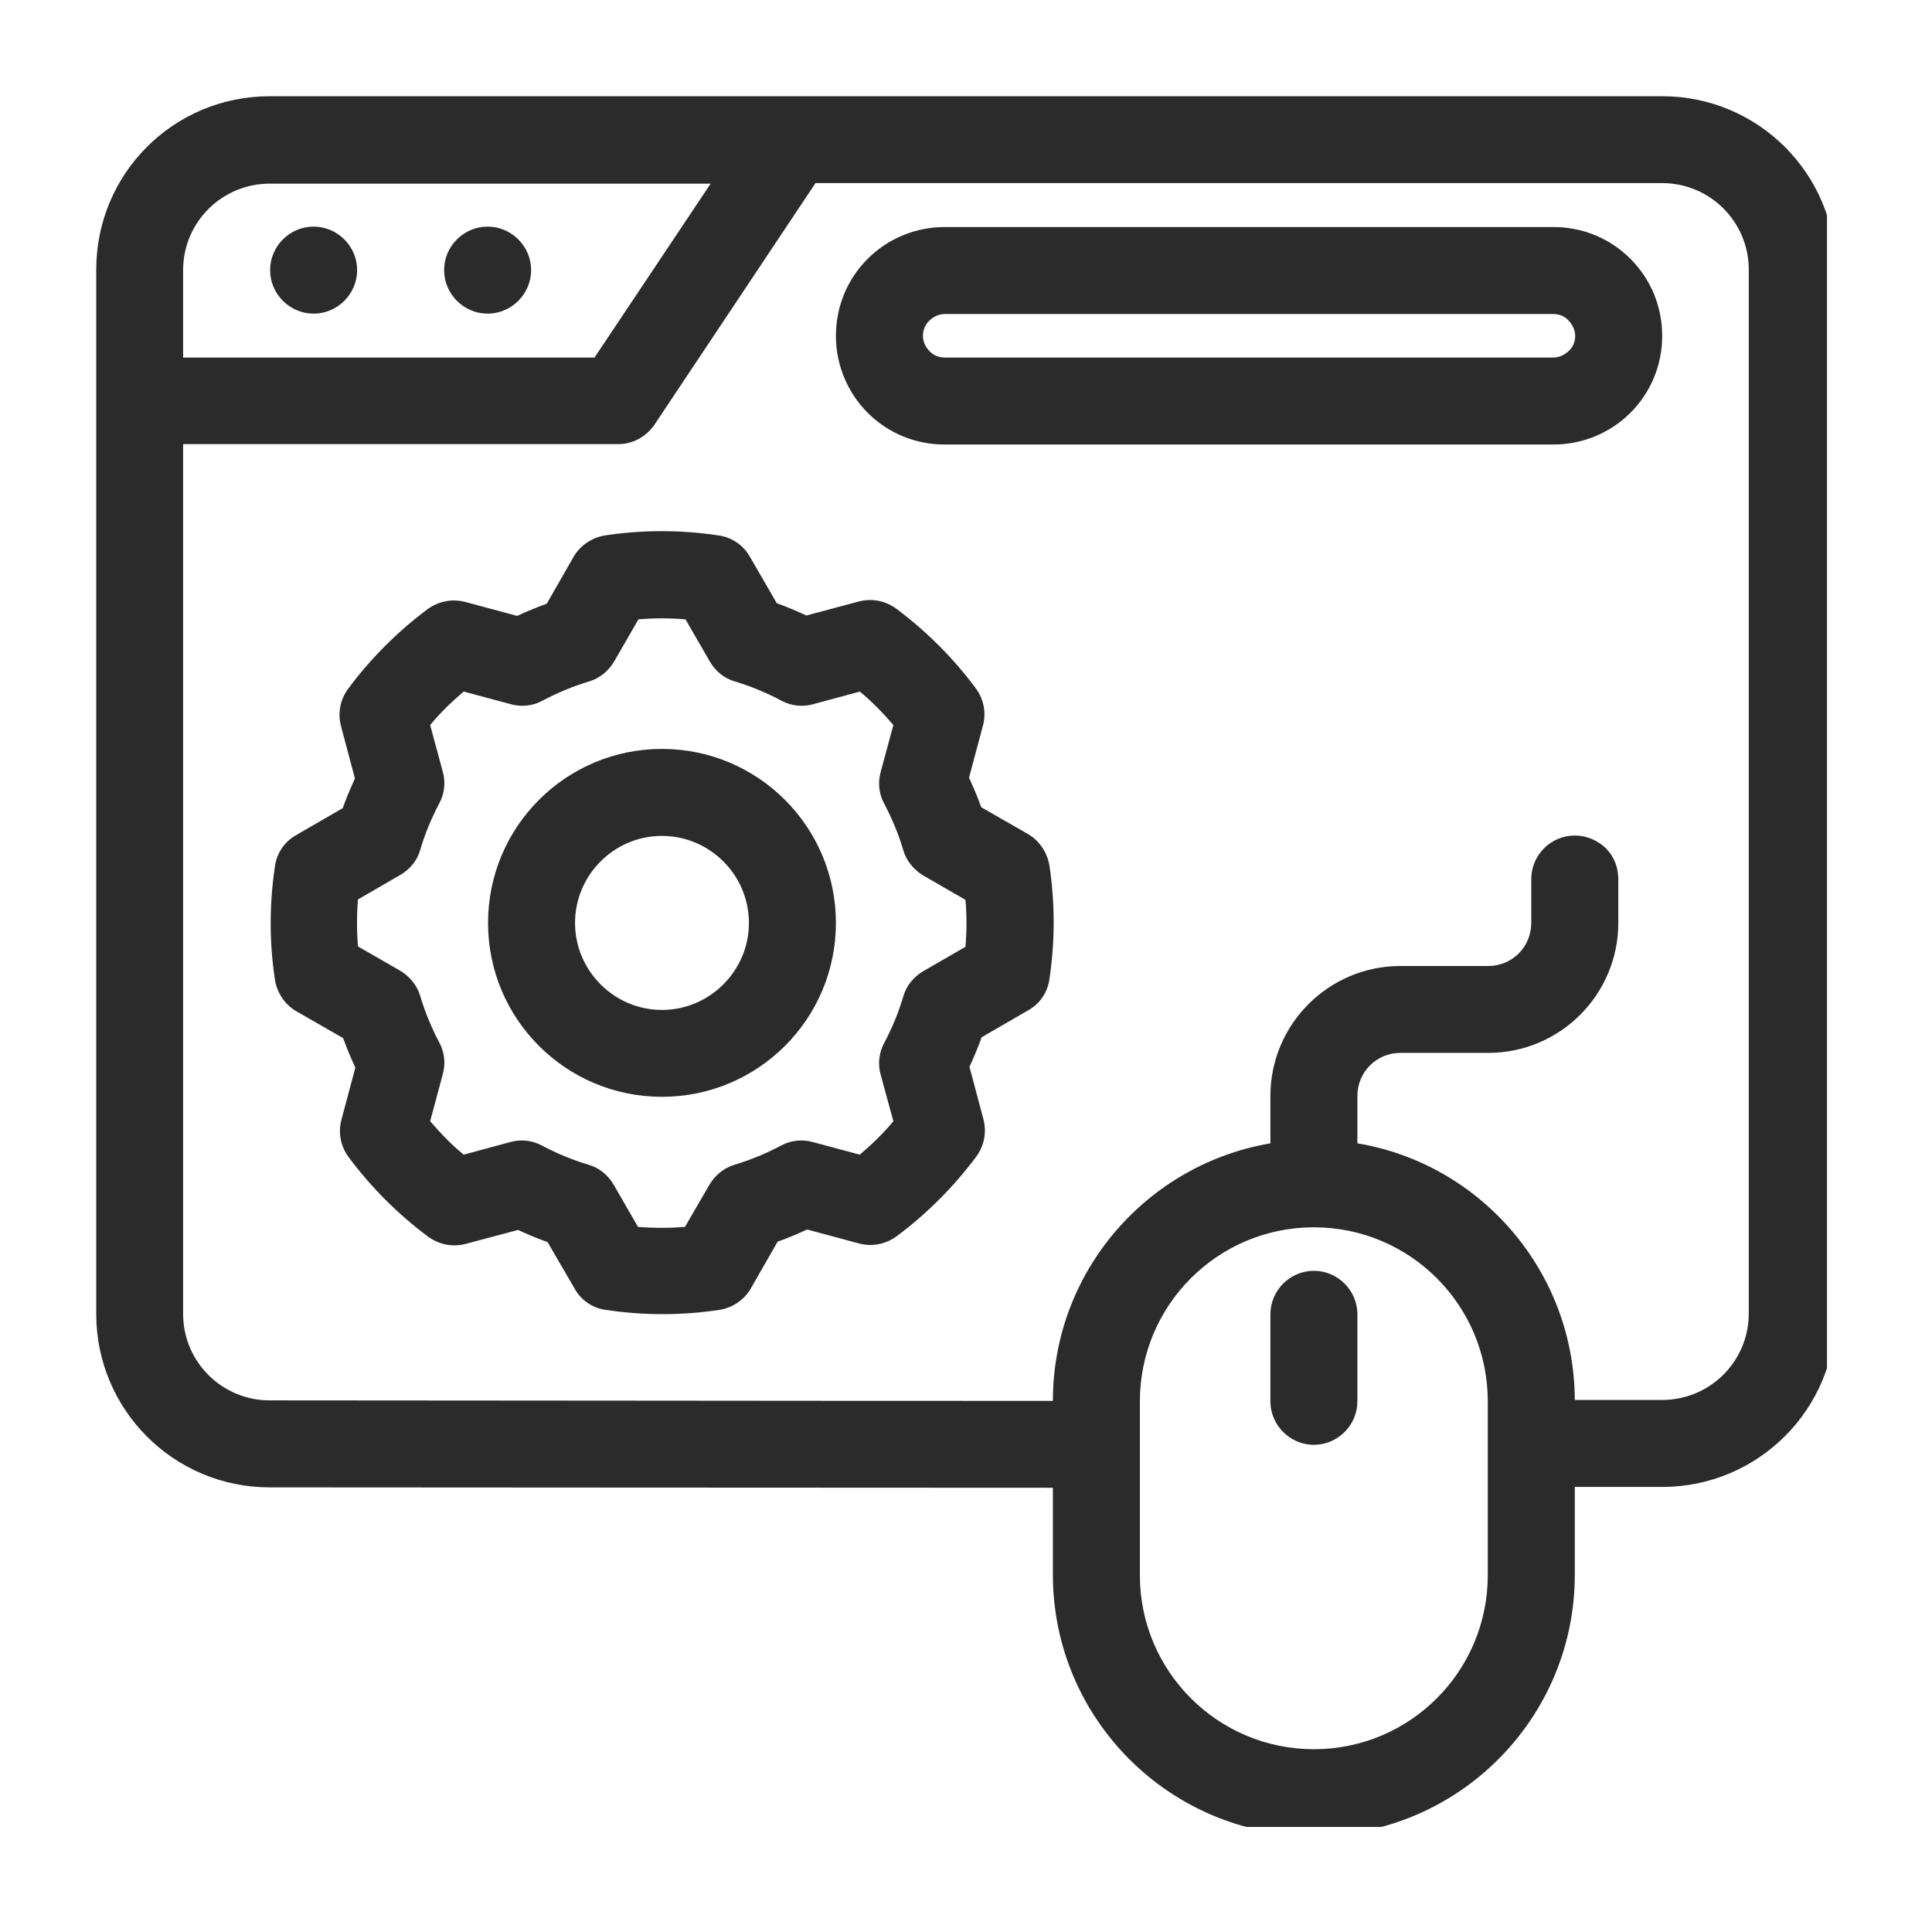 <svg version="1.0" preserveAspectRatio="xMidYMid meet" height="96" viewBox="0 0 72 72" zoomAndPan="magnify" width="96" xmlns:xlink="http://www.w3.org/1999/xlink" xmlns="http://www.w3.org/2000/svg"><defs><clipPath id="793741adf9"><path clip-rule="nonzero" d="M 3.586 3.586 L 68.086 3.586 L 68.086 68.086 L 3.586 68.086 Z M 3.586 3.586"></path></clipPath><clipPath id="433930aa68"><path clip-rule="nonzero" d="M 39.438 56 L 41.688 56 L 41.688 58.969 L 39.438 58.969 Z M 39.438 56"></path></clipPath><clipPath id="589679ab0a"><path clip-rule="nonzero" d="M 39.438 55.969 L 41.688 55.969 L 41.688 58.969 L 39.438 58.969 Z M 39.438 55.969"></path></clipPath></defs><g clip-path="url(#793741adf9)"><path fill-rule="evenodd" fill-opacity="1" d="M 3.586 10.051 L 3.586 48.965 C 3.586 52.531 6.469 55.43 10.051 55.43 C 16.891 55.43 27.637 55.445 39.238 55.445 L 39.238 58.688 C 39.238 64.055 43.602 68.414 48.965 68.414 C 54.328 68.414 58.688 64.055 58.688 58.688 L 58.688 55.414 L 61.945 55.414 C 65.512 55.414 68.414 52.531 68.414 48.949 L 68.414 10.051 C 68.414 6.484 65.527 3.586 61.945 3.586 L 10.051 3.586 C 6.469 3.586 3.586 6.469 3.586 10.051 Z M 42.48 58.703 L 42.48 52.223 C 42.48 48.641 45.383 45.738 48.965 45.738 C 52.547 45.738 55.445 48.641 55.445 52.223 L 55.445 58.703 C 55.445 62.285 52.547 65.188 48.965 65.188 C 45.383 65.188 42.48 62.285 42.48 58.703 Z M 47.344 48.98 L 47.344 52.223 C 47.344 53.113 48.074 53.844 48.965 53.844 C 49.855 53.844 50.586 53.113 50.586 52.223 L 50.586 48.98 C 50.586 48.09 49.855 47.359 48.965 47.359 C 48.074 47.359 47.344 48.09 47.344 48.98 Z M 30.391 6.824 L 24.395 15.82 C 24.086 16.273 23.582 16.551 23.051 16.551 L 6.824 16.551 L 6.824 48.965 C 6.824 50.746 8.27 52.188 10.051 52.188 C 16.891 52.188 27.637 52.207 39.238 52.207 C 39.238 47.391 42.742 43.391 47.344 42.609 L 47.344 40.844 C 47.344 38.172 49.516 36 52.188 36 L 55.465 36 C 56.355 36 57.066 35.285 57.066 34.395 L 57.066 32.758 C 57.066 31.867 57.797 31.137 58.688 31.137 C 59.125 31.137 59.531 31.316 59.84 31.605 C 60.148 31.914 60.309 32.32 60.309 32.758 L 60.309 34.395 C 60.309 37.066 58.137 39.238 55.465 39.238 L 52.188 39.238 C 51.297 39.238 50.586 39.953 50.586 40.844 L 50.586 42.609 C 55.172 43.371 58.672 47.375 58.688 52.172 L 61.945 52.172 C 63.73 52.172 65.172 50.73 65.172 48.949 L 65.172 10.051 C 65.172 8.27 63.73 6.824 61.945 6.824 L 30.375 6.824 Z M 27.945 20.746 C 27.699 20.309 27.262 20.02 26.777 19.953 C 25.367 19.742 23.957 19.742 22.547 19.953 C 22.059 20.035 21.621 20.328 21.379 20.746 L 20.375 22.5 C 20.004 22.629 19.629 22.789 19.273 22.953 C 19.273 22.953 17.344 22.434 17.344 22.434 C 16.859 22.305 16.355 22.402 15.949 22.691 C 14.816 23.535 13.812 24.539 12.969 25.676 C 12.676 26.078 12.578 26.582 12.711 27.07 L 13.227 29.012 C 13.066 29.371 12.902 29.742 12.773 30.117 C 12.773 30.117 11.039 31.121 11.039 31.121 C 10.602 31.363 10.309 31.801 10.246 32.289 C 10.035 33.695 10.035 35.105 10.246 36.516 C 10.328 37.004 10.617 37.441 11.039 37.684 L 12.789 38.688 C 12.918 39.062 13.082 39.434 13.242 39.789 C 13.242 39.789 12.727 41.719 12.727 41.719 C 12.594 42.207 12.691 42.707 12.984 43.113 C 13.828 44.246 14.832 45.254 15.965 46.094 C 16.371 46.387 16.875 46.484 17.359 46.355 L 19.305 45.836 C 19.66 46 20.035 46.16 20.406 46.289 C 20.406 46.289 21.414 48.023 21.414 48.023 C 21.656 48.461 22.094 48.754 22.578 48.816 C 23.988 49.027 25.398 49.027 26.809 48.816 C 27.297 48.738 27.734 48.445 27.977 48.023 L 28.98 46.273 C 29.355 46.145 29.727 45.98 30.082 45.82 C 30.082 45.82 32.012 46.34 32.012 46.34 C 32.496 46.469 33 46.371 33.406 46.078 C 34.539 45.238 35.543 44.23 36.387 43.098 C 36.68 42.691 36.777 42.191 36.648 41.703 L 36.129 39.758 C 36.289 39.402 36.453 39.027 36.582 38.656 C 36.582 38.656 38.316 37.652 38.316 37.652 C 38.754 37.41 39.047 36.973 39.109 36.484 C 39.32 35.074 39.32 33.664 39.109 32.254 C 39.027 31.77 38.738 31.332 38.316 31.086 L 36.566 30.082 C 36.438 29.711 36.273 29.336 36.113 28.98 C 36.113 28.98 36.629 27.051 36.629 27.051 C 36.762 26.566 36.664 26.062 36.371 25.66 C 35.527 24.523 34.523 23.52 33.391 22.676 C 32.984 22.383 32.48 22.289 31.996 22.418 L 30.051 22.938 C 29.695 22.773 29.32 22.613 28.949 22.48 C 28.949 22.48 27.945 20.746 27.945 20.746 Z M 25.547 23.082 L 26.453 24.652 C 26.664 25.012 26.988 25.285 27.395 25.398 C 27.992 25.578 28.574 25.82 29.125 26.113 C 29.484 26.309 29.922 26.355 30.309 26.242 L 32.043 25.773 C 32.496 26.145 32.902 26.566 33.293 27.02 C 33.293 27.02 32.82 28.77 32.82 28.77 C 32.707 29.176 32.758 29.598 32.953 29.953 C 33.242 30.504 33.488 31.086 33.664 31.688 C 33.777 32.078 34.055 32.418 34.41 32.629 L 35.98 33.535 C 36.031 34.117 36.031 34.703 35.98 35.285 L 34.41 36.191 C 34.055 36.402 33.777 36.727 33.664 37.133 C 33.488 37.734 33.242 38.316 32.953 38.867 C 32.758 39.223 32.707 39.66 32.82 40.051 L 33.293 41.785 C 32.918 42.238 32.496 42.645 32.043 43.031 C 32.043 43.031 30.293 42.562 30.293 42.562 C 29.887 42.449 29.469 42.496 29.109 42.691 C 28.559 42.984 27.977 43.227 27.375 43.406 C 26.988 43.52 26.648 43.793 26.438 44.152 L 25.527 45.723 C 24.945 45.77 24.363 45.77 23.777 45.723 L 22.871 44.152 C 22.66 43.793 22.336 43.52 21.93 43.406 C 21.332 43.227 20.746 42.984 20.195 42.691 C 19.84 42.496 19.402 42.449 19.012 42.562 L 17.281 43.031 C 16.824 42.66 16.422 42.238 16.031 41.785 C 16.031 41.785 16.5 40.035 16.5 40.035 C 16.613 39.629 16.566 39.207 16.371 38.852 C 16.082 38.301 15.836 37.715 15.66 37.117 C 15.547 36.727 15.27 36.387 14.914 36.176 L 13.34 35.27 C 13.293 34.688 13.293 34.102 13.34 33.52 L 14.914 32.609 C 15.27 32.402 15.547 32.078 15.66 31.672 C 15.836 31.07 16.082 30.488 16.371 29.938 C 16.566 29.582 16.613 29.145 16.5 28.754 L 16.031 27.02 C 16.402 26.566 16.824 26.16 17.281 25.773 C 17.281 25.773 19.031 26.242 19.031 26.242 C 19.434 26.355 19.855 26.309 20.215 26.113 C 20.766 25.82 21.348 25.578 21.945 25.398 C 22.336 25.285 22.676 25.012 22.887 24.652 L 23.793 23.082 C 24.379 23.031 24.961 23.031 25.547 23.082 Z M 24.668 27.91 C 21.09 27.91 18.188 30.812 18.188 34.395 C 18.188 37.977 21.09 40.875 24.668 40.875 C 28.25 40.875 31.152 37.977 31.152 34.395 C 31.152 30.812 28.25 27.91 24.668 27.91 Z M 24.668 31.152 C 26.453 31.152 27.91 32.609 27.91 34.395 C 27.91 36.176 26.453 37.637 24.668 37.637 C 22.887 37.637 21.43 36.176 21.43 34.395 C 21.43 32.609 22.887 31.152 24.668 31.152 Z M 31.152 12.516 C 31.152 13.586 31.574 14.621 32.336 15.383 C 33.098 16.145 34.117 16.566 35.203 16.566 L 57.895 16.566 C 58.965 16.566 60 16.145 60.762 15.383 C 61.523 14.621 61.945 13.602 61.945 12.516 C 61.945 11.43 61.523 10.406 60.762 9.645 C 60 8.883 58.98 8.461 57.895 8.461 L 35.203 8.461 C 34.133 8.461 33.098 8.883 32.336 9.645 C 31.574 10.406 31.152 11.43 31.152 12.516 Z M 26.5 6.844 L 10.051 6.844 C 8.27 6.844 6.824 8.285 6.824 10.066 L 6.824 13.324 L 22.156 13.324 L 26.484 6.844 Z M 34.395 12.516 C 34.395 12.305 34.477 12.094 34.637 11.949 C 34.781 11.801 34.992 11.703 35.203 11.703 L 57.895 11.703 C 58.105 11.703 58.316 11.785 58.461 11.949 C 58.605 12.109 58.703 12.305 58.703 12.516 C 58.703 12.727 58.625 12.938 58.461 13.082 C 58.301 13.227 58.105 13.324 57.895 13.324 L 35.203 13.324 C 34.992 13.324 34.781 13.242 34.637 13.082 C 34.492 12.938 34.395 12.727 34.395 12.516 Z M 11.688 8.445 C 12.578 8.445 13.309 9.176 13.309 10.066 C 13.309 10.957 12.578 11.688 11.688 11.688 C 10.797 11.688 10.066 10.957 10.066 10.066 C 10.066 9.176 10.797 8.445 11.688 8.445 Z M 18.172 8.445 C 19.062 8.445 19.793 9.176 19.793 10.066 C 19.793 10.957 19.062 11.688 18.172 11.688 C 17.281 11.688 16.551 10.957 16.551 10.066 C 16.551 9.176 17.281 8.445 18.172 8.445 Z M 18.172 8.445" fill="#2b2b2b"></path></g><g clip-path="url(#433930aa68)"><path fill-rule="nonzero" fill-opacity="1" d="M 41.332 57.039 L 41.316 57.039 L 41.316 57.445 L 41.215 57.445 L 41.215 56.988 C 41.215 56.93 41.164 56.906 41.129 56.906 L 40.91 56.906 L 40.91 57.309 L 40.812 57.309 L 40.812 56.855 C 40.812 56.816 40.758 56.77 40.723 56.77 L 40.504 56.77 L 40.504 57.309 L 40.406 57.309 L 40.406 56.094 L 40.098 56.086 L 40.098 57.582 L 40 57.582 L 40 57.543 L 39.992 57.539 C 39.902 57.453 39.754 57.32 39.707 57.305 L 39.555 57.305 L 39.555 57.508 L 39.559 57.512 C 40 58.117 40.219 58.664 40.277 58.816 L 40.281 58.828 L 41.285 58.828 L 41.285 58.812 C 41.332 58.57 41.57 57.973 41.617 57.855 L 41.617 57.328 C 41.617 57.223 41.434 57.039 41.332 57.039 Z M 41.332 57.039" fill="#2b2b2b"></path></g><g clip-path="url(#589679ab0a)"><path fill-rule="nonzero" fill-opacity="1" d="M 41.332 56.922 L 41.32 56.922 C 41.293 56.84 41.211 56.789 41.129 56.789 L 40.914 56.789 C 40.879 56.715 40.801 56.652 40.723 56.652 L 40.52 56.652 L 40.52 56.109 C 40.52 56.027 40.465 55.973 40.383 55.973 L 40.113 55.973 C 40.027 55.973 39.98 56.043 39.98 56.113 L 39.98 57.367 C 39.852 57.25 39.762 57.188 39.711 57.188 L 39.57 57.188 C 39.547 57.188 39.508 57.188 39.473 57.219 C 39.449 57.246 39.438 57.281 39.438 57.328 L 39.438 57.547 L 39.449 57.566 C 39.965 58.258 40.184 58.895 40.184 58.898 L 40.199 58.945 L 41.398 58.945 L 41.398 58.879 C 41.398 58.766 41.602 58.211 41.73 57.887 L 41.734 57.328 C 41.734 57.16 41.5 56.922 41.332 56.922 Z M 41.598 57.848 C 41.555 57.965 41.316 58.566 41.27 58.809 L 40.297 58.809 C 40.238 58.652 40.016 58.105 39.574 57.5 L 39.574 57.324 L 39.703 57.324 C 39.742 57.332 39.871 57.445 39.98 57.551 L 39.98 57.602 L 40.117 57.602 L 40.117 56.105 L 40.387 56.109 L 40.387 57.328 L 40.52 57.328 L 40.52 56.789 L 40.723 56.789 C 40.746 56.789 40.793 56.828 40.793 56.859 L 40.793 57.328 L 40.93 57.328 L 40.93 56.926 L 41.129 56.926 C 41.148 56.926 41.199 56.938 41.199 56.988 L 41.199 57.465 L 41.332 57.465 L 41.332 57.059 C 41.426 57.059 41.598 57.234 41.598 57.328 Z M 41.598 57.848" fill="#2b2b2b"></path></g></svg>